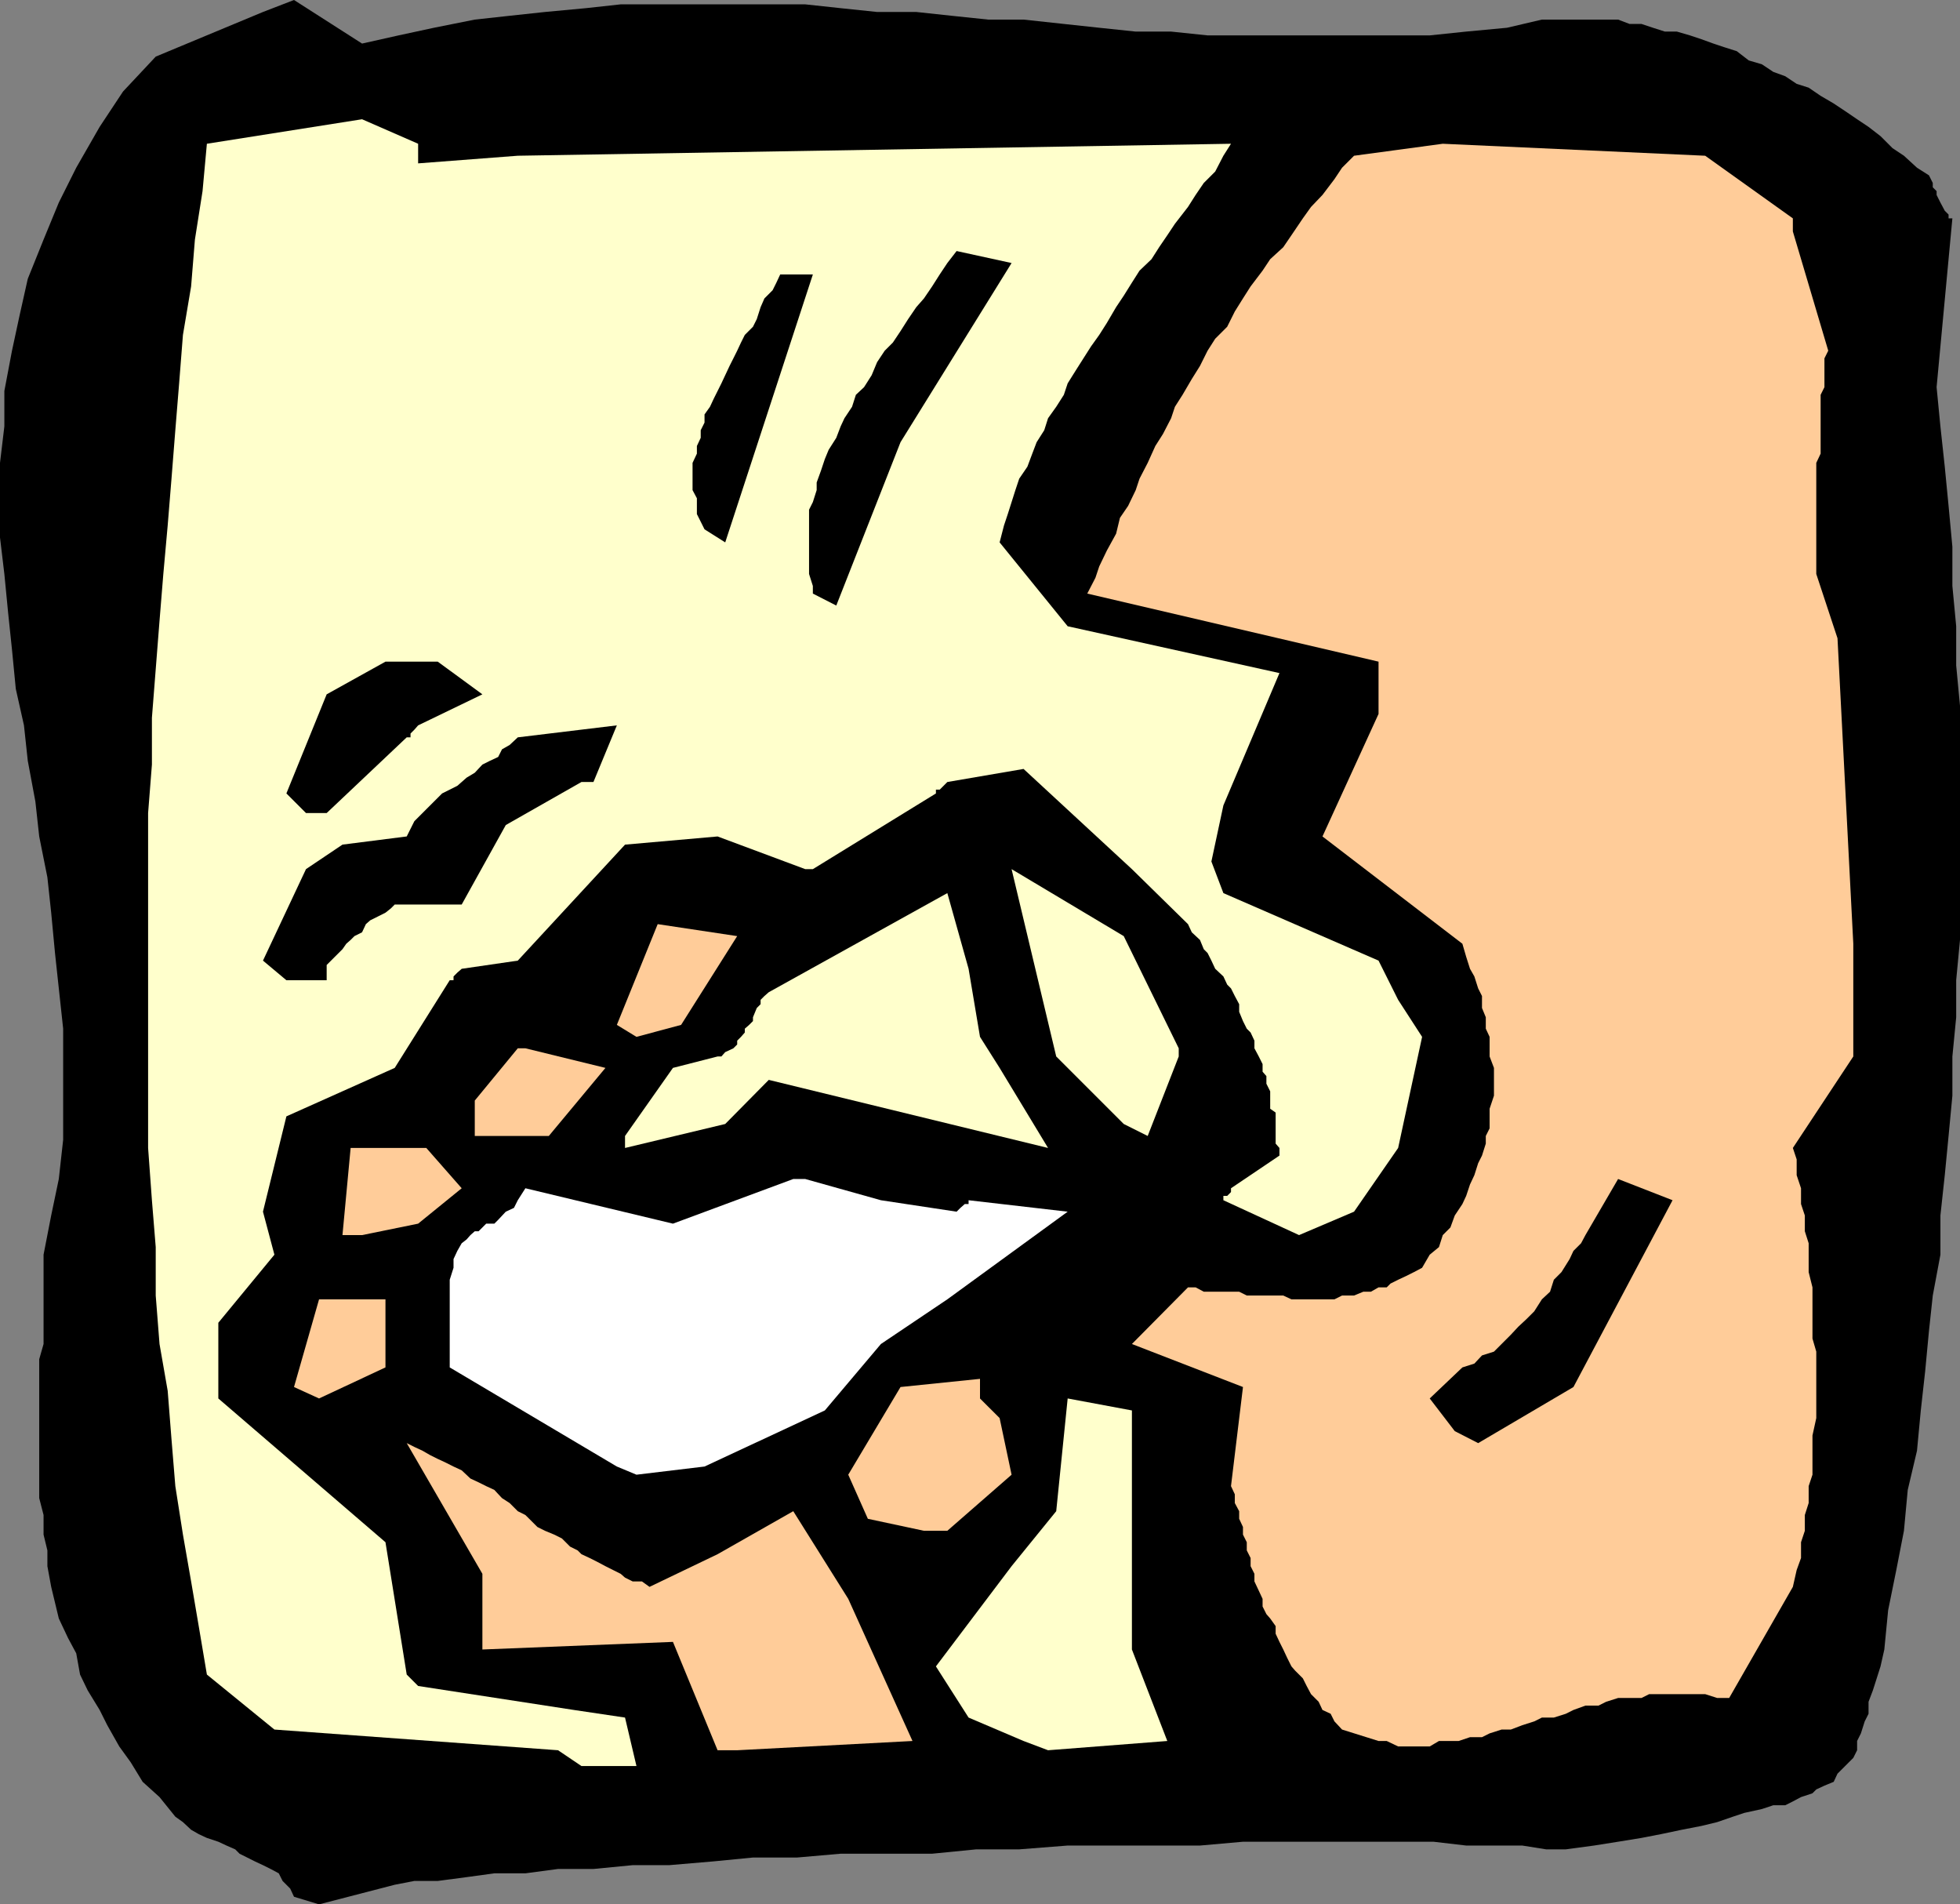 <svg xmlns="http://www.w3.org/2000/svg" width="360" height="349.699"><rect width="100%" height="100%" fill="#808080" stroke="none"/><path d="m54 348.3-.7-1.5-1.398-1.402-.699-1.398-1.5-.8-1.402-.7-1.5-.7-1.399-.702-1.402-.7-.797-.8-1.601-.7-1.5-.699L38 337.5l-1.5-.7-1.398-.8-1.5-1.402-1.399-1L29.301 330l-3.098-2.8L24 323.597l-2.098-2.899-2.199-3.898-1.402-2.8-2.2-3.602-1.398-2.898-.703-3.902-1.5-2.797-1.7-3.602-.698-2.898-.7-2.903-.699-3.8v-2.899L8 281.801v-3.602l-.797-3.101v-25.5L8 246.8v-16.403l1.402-7.199 1.399-6.699.8-7.2v-20.402l-.8-7.398-.7-6.5-.699-7.402-.699-6.5-1.5-7.5-.703-6.399-1.398-7.5-.7-6.5-1.5-6.699-.699-7.2-.703-6.702-.7-7.2L0 98.7V85l.8-6.7v-6.5l1.403-7.402 1.399-6.5 1.5-6.699L8 44l2.8-6.8 3.2-6.4 4.3-7.5 4.302-6.5 6-6.402L48.3 2.2 54 0l12.5 8 6.703-1.5 6.5-1.402 7.5-1.5 6.399-.7 6.5-.699 7.5-.699L114 .8h33.902l6.5.7 6.7.7h7.199l6.5.698 6.699.7h6.5l7.402.8 6.5.7 6.7.703h6.5l6.699.699h40.8l6.7-.7 7.5-.702 6.402-1.5h14l2.098.8h2.199l2.102.7 2.199.703H308l2.402.699 2.098.7 2.203.8 2.098.7 2.199.698 2.203 1.7 2.399.703 2.101 1.398 2.2.801L330 15.398l2.203.7 2.2 1.5L336.8 19l2.101 1.398 2.2 1.5 2.101 1.403 2.2 1.699 2.199 2.2 2.101 1.398 2.399 2.203 2.199 1.398.699 1.399v.8l.703.7v.703l.7 1.398.8 1.5.7.7v.699h.699l-2.899 31 .7 7.203.8 7.398.7 7.2.699 7.5v7.199L359.3 115v7.2l.699 7.398v43l-.7 7.402v6.8l-.698 7.2v7.2l-.7 7.398-.699 7.203-.8 7.398v7.2l-1.403 7.5-.7 6.5-.698 7.402L352.8 259l-.7 7.398-1.699 7.2-.699 7.5-1.402 7.203-1.5 7.398-.7 7.2-.699 3.101-.699 2.2-.703 2.198-.797 2.102v2.2l-.703 1.398-.7 2.203-.698 1.398v1.7l-.7 1.402-.8.797-1.399 1.402-.703.7-.7 1.5-1.698.698-1.5.7-.7.703-2.101.699-1.5.8-1.399.7h-2.199l-2.101.7-3.2.698-2.101.7-2.899 1-2.902.703-3.598.699-3.8.8-3.602.7-4.297.7-4.402.698-5.2.7H284l-4.398-.7H269.3l-6-.699h-35l-7.899.7h-24.3l-8.899.699H179.3l-8.098.8h-16.8l-8 .7H138.3l-7.2.703-8.199.699h-6.699l-7.203.7h-6.5l-6 .8h-5.7l-5.097.7-5.3.698h-4.301l-3.602.7-13.898 3.601L54 348.301"/><path fill="#ffc" d="m102.5 321.398-52.098-3.8L38 307.5l-1.5-8.902-1.398-8.2-1.5-8.597-1.399-8.903-.703-8.597-.7-8.903-1.5-8.597-.698-8.903V229l-.7-8.602-.699-9.597v-61.5l.7-8.903v-8.597l.699-8.903L29.3 114l.699-8.602.8-8.898.7-8.602.703-8.898.7-8.602.699-8.898 1.5-8.902L35.8 44l1.402-8.902.797-8.7 28.5-4.5 10.3 4.5V30l18.302-1.402 131-2.2-1.399 2.2-1.5 2.902-2.101 2.098-1.5 2.203L218.203 38l-2.402 3.098-1.399 2.101-1.5 2.2-1.402 2.199-2.2 2.101-1.398 2.2-1.5 2.402L205 56.398l-1.7 2.903-1.398 2.199-1.5 2.098L199 65.8l-1.398 2.2-1.5 2.398-.7 2.102L194 74.7l-1.5 2.1-.7 2.2-1.398 2.2-.8 2.1-.899 2.4-1.5 2.198L186.5 90l-1.398 4.398-.7 2.102-.8 3.098 12.5 15.402L235 123.598l-10.297 24.3L222.5 158.2l2.203 5.801 28.5 12.398 3.598 7.2 4.402 6.8-4.402 20.403-8.098 11.699-10.101 4.3-13.899-6.402v-.8h.7l.699-.7v-.699l8.898-6v-1.398l-.7-.801v-5.7l-1-.702v-3.2l-.698-1.398v-1.402l-.7-.797v-1.403l-.699-1.398-.8-1.5v-1.402l-.7-1.5-.703-.7-.7-1.398-.698-1.7v-1.402l-.801-1.5-.7-1.398-.699-.7-.699-1.5-1.5-1.402-.703-1.5-.7-1.398-.698-.7-.7-1.702-1.5-1.399-.699-1.5-10.3-10.101-19.903-18.4-14 2.399-.7.703-.698.699h-.7v.7l-22.601 13.898h-1.399l-16.101-6-17 1.5-19.7 21.3-10.3 1.5-.801.7-.7.703V180h-.698L72.5 196.098 52.602 205 48.3 222.5l2.101 7.898-10.3 12.5v13.903L70.8 283.199l3.902 24.301 2.098 2.098L105.402 314l9.399 1.398 2.101 8.903h-10.101l-4.301-2.903"/><path fill="#fc9" d="m131.8 321.398-8.198-19.898-35 1.398V289l-13.899-24 1.399.7 1.5.698L79 267.2l1.402.7 1.5.699 1.399.703 1.5.699 1.601 1.5 1.5.7 1.399.698 1.5.7 1.402 1.5 1.399.902 1.5 1.5 1.398.7.703.698 1.5 1.5 1.399.7 1.699.703 1.402.699 1.5 1.5 1.399.7.699.698 1.5.7 1.402.703 1.5.797 1.399.703L114 289l.8.7 1.403.698h1.7l1.398 1 12.5-6 13.902-7.898 10.098 16.098 11.8 26.101-32.199 1.7h-3.601"/><path fill="#ffc" d="m188 319.7-10.098-4.302-6-9.398 13.899-18.402L194 277.5l2.102-20.7 11.8 2.2v43.898l6.5 16.801-21.902 1.7-4.5-1.7"/><path fill="#fc9" d="m246.5 317.598-1.398-1.5-.7-1.399-1.5-.699-.699-1.5-1.402-1.402-.801-1.5-.7-1.399-1.398-1.398-.699-.801-.8-1.602-.7-1.5L235 301.5l-.7-1.5v-1.402l-1-1.399-.698-.8-.7-1.399v-1.402l-.699-1.5-.8-1.7V289l-.7-1.402v-1.5l-.703-1.399v-1.5l-.7-1.398v-1.403l-.698-1.5V277.5l-.801-1.5v-1.602l-.7-1.5 2.2-18.199-20.399-7.898 10.301-10.403h1.399l1.5.801h6.5l1.398.7h6.703l1.5.699h7.899l1.398-.7h2.203l1.7-.699h1.398l1.402-.8h1.5l.7-.7L256.8 235l1.5-.7 1.402-.702 1.5-.797 1.399-2.403L264.3 229l.699-2.2 1.402-1.402.801-2.199 1.399-2.101.699-1.5.699-2.098.8-1.7.7-2.202.703-1.399.7-2.199v-1.402l.699-1.399v-3.601l.8-2.399v-5.101l-.8-2.098v-3.602l-.7-1.5v-2.097l-.699-1.703v-2.2l-.703-1.398-.7-2.2-.8-1.402-.7-2.199-.698-2.398-25.7-19.703 10.301-22.5V121.5l-53.5-12.5 1.5-2.902.7-2.098 1.398-2.902L205 98l.703-2.902 1.5-2.2L208.602 90l.699-2.102L210.8 85l1.402-3.102 1.399-2.199 1.5-2.898.699-2.102 1.402-2.199 1.7-2.902 1.5-2.399 1.398-2.8 1.402-2.2 2.2-2.199 1.398-2.8 1.5-2.4 1.402-2.202 2.2-2.899 1.398-2.101 2.402-2.2 1.5-2.199 2.098-3.101L240.8 38l2.101-2.2 2.2-2.902 1.398-2.097 2.203-2.203 16.297-2.2 48.203 2.2 16.098 11.5V42.5l6.5 21.898-.7 1.403v5.297l-.699 1.402v10.8l-.8 1.7v20.398L337.5 117.2l2.902 56.102V194l-11.101 16.8.699 2.098v2.903l.8 2.398v2.899l.7 2.101v2.899l.703 2.203v5.297l.7 2.8v9.403l.699 2.398v12.2l-.7 3.199v7.203l-.699 2.097V276l-.703 2.2v2.898l-.7 2.101v2.899l-.8 2.203-.7 3.097-11.698 20.403h-2.2l-2.199-.703h-10.3l-1.403.703h-4.297L295 312.5l-1.398.7h-2.399L289 314l-1.398.7-2.2.698h-2.199l-1.402.7-2.2.703-2.101.797h-1.7l-2.198.703-1.399.699H270l-2.098.7h-3.601l-1.7 1h-5.8l-2.098-1h-1.5l-6.703-2.102m-76.797-36.5-10.3-2.2-3.602-8.097 9.601-16.102L180 253.2v3.602l1.5 1.5.703.699 1.399 1.398 2.199 10.403L174 281.098h-4.297"/><path fill="#fff" d="m113.3 269.3-30.698-18.202V235l.699-2.2v-1.6l.699-1.5.8-1.4.903-.702.7-.797.8-.703h.7l1.398-1.399h1.5L91.5 224l1.402-1.5 1.5-.7.7-1.402L96.5 218.2l27.102 6.5 22.101-8.199h2.2l13.898 3.898 13.902 2.102.7-.7.8-.702h.7v-.7l18.199 2.102L174 238.598l-12.2 8.203L151.5 259l-22.098 10.3-12.5 1.5-3.601-1.5"/><path d="m267.203 262.8-4.601-6 6-5.702 2.199-.7 1.402-1.5 2.2-.699 1.398-1.398 1.699-1.703 1.402-1.5 1.5-1.399 1.399-1.398 1.402-2.203 1.5-1.399.7-2.199 1.398-1.402 1.5-2.399.699-1.5 1.402-1.398.801-1.5 6-10.301 10 3.898L289 254.7 271.5 265l-4.297-2.2"/><path fill="#fc9" d="m54 254.7 4.602-16.102H70.8v12.5L58.6 256.8l-4.6-2.101m8.902-27.899 1.5-16h13.899l6.5 7.4-8 6.5-10.301 2.1h-3.598"/><path fill="#ffc" d="m114.8 208.598 8.802-12.5L131.8 194h.699l.703-.8 1.5-.7.7-.7v-.702l.699-.7.699-.8v-.7l.8-.699.7-.699v-.7l.699-1.702.703-.7v-.8l.7-.7.8-.699L174 164l3.902 13.898 2.098 12.5 3.602 5.7L192.5 210.8l-51.297-12.5-8 8.097-18.402 4.403v-2.203"/><path fill="#fc9" d="M87.203 208.598v-6.5l7.899-9.598H96.5l14.703 3.598-10.402 12.5H87.203"/><path fill="#ffc" d="M206.402 206.398 194 194l-8.2-34.402 20.602 12.3L216.5 192.5v1.5l-5.7 14.598-4.398-2.2"/><path fill="#fc9" d="m113.3 188.2 7.5-18.5 14.602 2.198-10.3 16.301-8.2 2.2-3.601-2.2"/><path d="m52.602 180-4.301-3.602 7.902-16.8 6.7-4.5 11.8-1.5 1.399-2.797 1.5-1.5.699-.703 1.402-1.399 1.5-1.5L84 144.301l1.703-1.5 1.5-.903 1.399-1.5L90 139.7l1.5-.699.703-1.402 1.399-.797 1.5-1.403L113.3 133.2l-4.3 10.398h-2.2L92.903 151.5l-8.101 14.598H72.5l-.7.703-1 .797-1.398.703L68 169l-.797.7-.703 1.5-1.398.698-.7.7-.8.703-.7 1-.699.699-.703.7-1.5 1.5v2.8h-7.398m3.601-30.7-3.601-3.6L60 127.5l10.8-6h9.602l8.2 6-11.801 5.7-.7.8-.699.7v.698h-.699L60 149.301h-3.797M149.3 109v-1.402l-.698-2.2v-11.8l.699-1.399L150 90v-1.402l.8-2.2.7-2.097.703-1.703 1.399-2.2.8-2.097.7-1.5 1.398-2.102.703-2.199 1.5-1.402 1.399-2.2 1-2.398 1.398-2.102 1.5-1.5 1.402-2.097 1.399-2.203 1.5-2.2 1.402-1.597 1.5-2.203 1.399-2.2L174 48.301l1.703-2.203 10.098 2.203-20.399 32.898-11.8 30L149.3 109m-19.898-11.8-.699-1.4-.703-1.402V91.5l-.797-1.5v-5l.797-1.7v-1.402l.703-1.5V79l.7-1.402v-1.5l1-1.399.699-1.5.699-1.398.699-1.403.703-1.5L134 67.2l.703-1.398.7-1.403.699-1.5.699-1.398 1.5-1.5.699-1.402.703-2.2.7-1.597 1.5-1.5.699-1.403.699-1.5h6l-16.098 49.2-3.8-2.399"/></svg>
